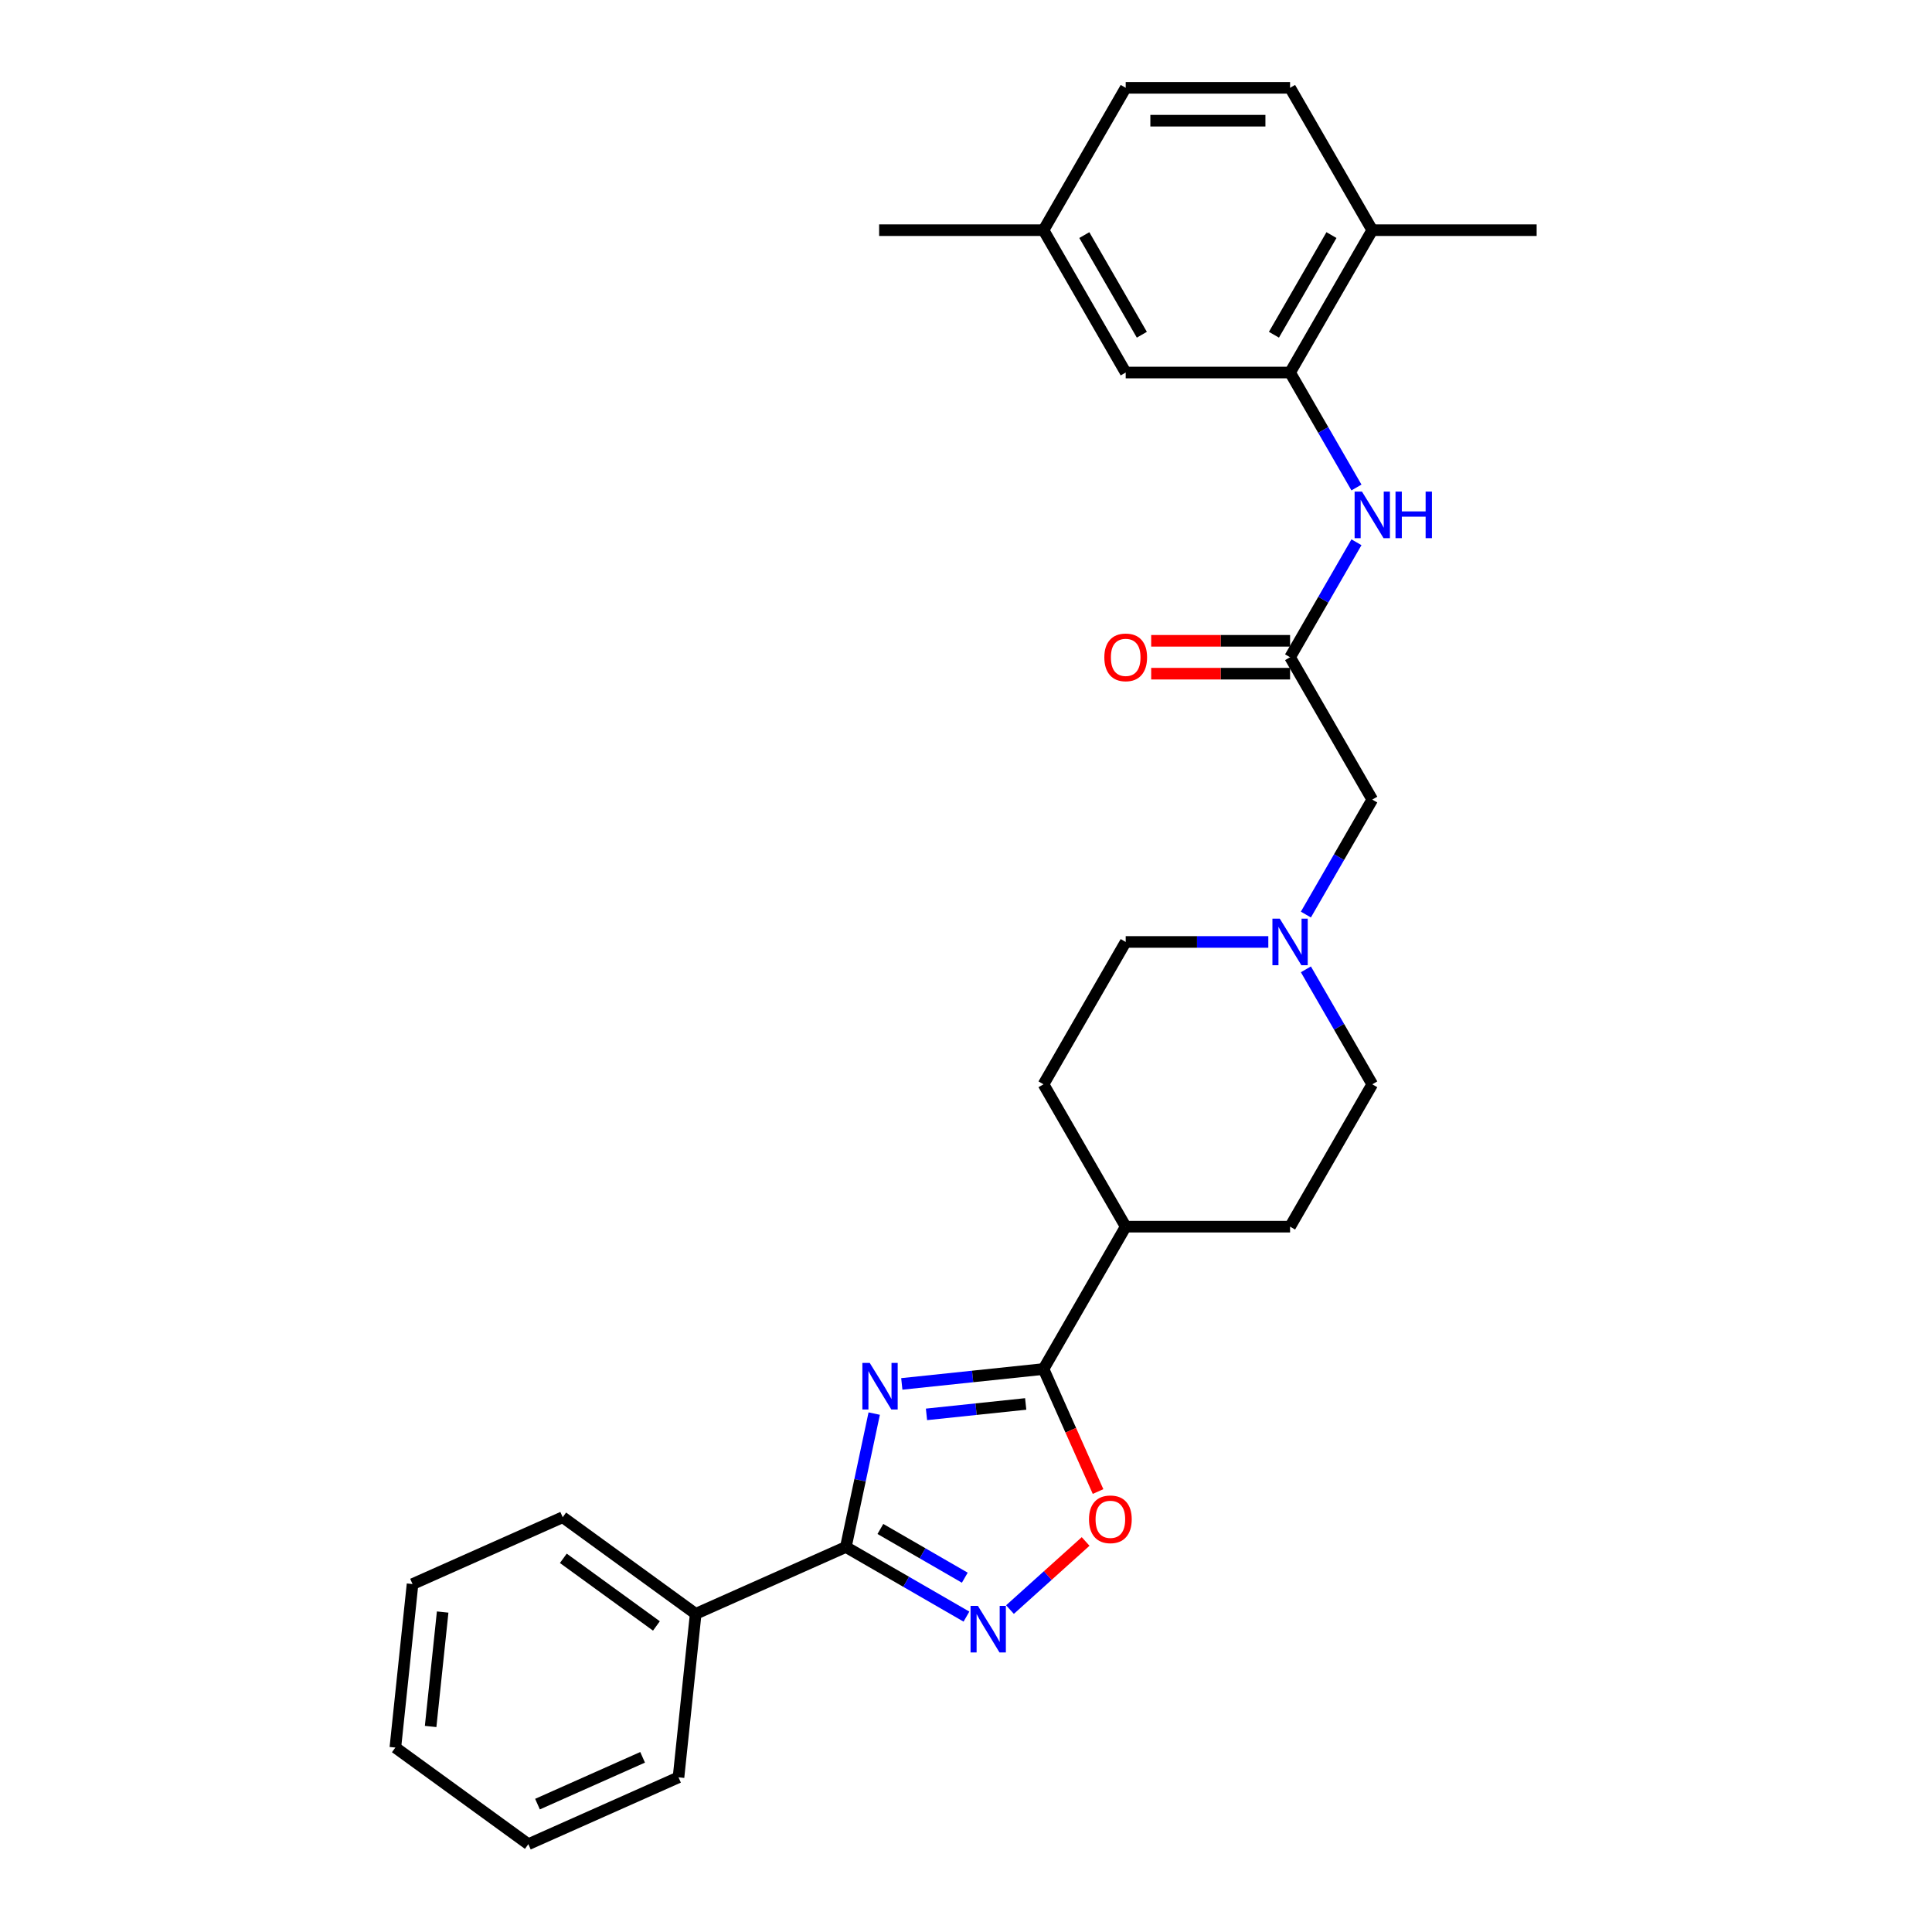 <?xml version='1.0' encoding='iso-8859-1'?>
<svg version='1.1' baseProfile='full'
              xmlns='http://www.w3.org/2000/svg'
                      xmlns:rdkit='http://www.rdkit.org/xml'
                      xmlns:xlink='http://www.w3.org/1999/xlink'
                  xml:space='preserve'
width='1000px' height='1000px' viewBox='0 0 1000 1000'>
<!-- END OF HEADER -->
<rect style='opacity:1.0;fill:#FFFFFF;stroke:none' width='1000' height='1000' x='0' y='0'> </rect>
<path class='bond-0' d='M 452.49,731.67 L 445.152,766.194' style='fill:none;fill-rule:evenodd;stroke:#0000FF;stroke-width:6px;stroke-linecap:butt;stroke-linejoin:miter;stroke-opacity:1' />
<path class='bond-0' d='M 445.152,766.194 L 437.814,800.718' style='fill:none;fill-rule:evenodd;stroke:#000000;stroke-width:6px;stroke-linecap:butt;stroke-linejoin:miter;stroke-opacity:1' />
<path class='bond-1' d='M 466.768,716.311 L 503.444,712.457' style='fill:none;fill-rule:evenodd;stroke:#0000FF;stroke-width:6px;stroke-linecap:butt;stroke-linejoin:miter;stroke-opacity:1' />
<path class='bond-1' d='M 503.444,712.457 L 540.119,708.602' style='fill:none;fill-rule:evenodd;stroke:#000000;stroke-width:6px;stroke-linecap:butt;stroke-linejoin:miter;stroke-opacity:1' />
<path class='bond-1' d='M 479.549,732.078 L 505.222,729.38' style='fill:none;fill-rule:evenodd;stroke:#0000FF;stroke-width:6px;stroke-linecap:butt;stroke-linejoin:miter;stroke-opacity:1' />
<path class='bond-1' d='M 505.222,729.38 L 530.895,726.681' style='fill:none;fill-rule:evenodd;stroke:#000000;stroke-width:6px;stroke-linecap:butt;stroke-linejoin:miter;stroke-opacity:1' />
<path class='bond-2' d='M 437.814,800.718 L 469.023,818.736' style='fill:none;fill-rule:evenodd;stroke:#000000;stroke-width:6px;stroke-linecap:butt;stroke-linejoin:miter;stroke-opacity:1' />
<path class='bond-2' d='M 469.023,818.736 L 500.232,836.755' style='fill:none;fill-rule:evenodd;stroke:#0000FF;stroke-width:6px;stroke-linecap:butt;stroke-linejoin:miter;stroke-opacity:1' />
<path class='bond-2' d='M 455.685,791.387 L 477.531,804' style='fill:none;fill-rule:evenodd;stroke:#000000;stroke-width:6px;stroke-linecap:butt;stroke-linejoin:miter;stroke-opacity:1' />
<path class='bond-2' d='M 477.531,804 L 499.377,816.613' style='fill:none;fill-rule:evenodd;stroke:#0000FF;stroke-width:6px;stroke-linecap:butt;stroke-linejoin:miter;stroke-opacity:1' />
<path class='bond-9' d='M 437.814,800.718 L 360.088,835.324' style='fill:none;fill-rule:evenodd;stroke:#000000;stroke-width:6px;stroke-linecap:butt;stroke-linejoin:miter;stroke-opacity:1' />
<path class='bond-3' d='M 540.119,708.602 L 554.236,740.31' style='fill:none;fill-rule:evenodd;stroke:#000000;stroke-width:6px;stroke-linecap:butt;stroke-linejoin:miter;stroke-opacity:1' />
<path class='bond-3' d='M 554.236,740.31 L 568.353,772.017' style='fill:none;fill-rule:evenodd;stroke:#FF0000;stroke-width:6px;stroke-linecap:butt;stroke-linejoin:miter;stroke-opacity:1' />
<path class='bond-8' d='M 540.119,708.602 L 582.66,634.919' style='fill:none;fill-rule:evenodd;stroke:#000000;stroke-width:6px;stroke-linecap:butt;stroke-linejoin:miter;stroke-opacity:1' />
<path class='bond-28' d='M 522.762,833.116 L 542.339,815.488' style='fill:none;fill-rule:evenodd;stroke:#0000FF;stroke-width:6px;stroke-linecap:butt;stroke-linejoin:miter;stroke-opacity:1' />
<path class='bond-28' d='M 542.339,815.488 L 561.916,797.861' style='fill:none;fill-rule:evenodd;stroke:#FF0000;stroke-width:6px;stroke-linecap:butt;stroke-linejoin:miter;stroke-opacity:1' />
<path class='bond-4' d='M 667.742,192.821 L 684.92,222.575' style='fill:none;fill-rule:evenodd;stroke:#000000;stroke-width:6px;stroke-linecap:butt;stroke-linejoin:miter;stroke-opacity:1' />
<path class='bond-4' d='M 684.92,222.575 L 702.099,252.329' style='fill:none;fill-rule:evenodd;stroke:#0000FF;stroke-width:6px;stroke-linecap:butt;stroke-linejoin:miter;stroke-opacity:1' />
<path class='bond-10' d='M 667.742,192.821 L 710.283,119.138' style='fill:none;fill-rule:evenodd;stroke:#000000;stroke-width:6px;stroke-linecap:butt;stroke-linejoin:miter;stroke-opacity:1' />
<path class='bond-10' d='M 659.386,173.26 L 689.165,121.682' style='fill:none;fill-rule:evenodd;stroke:#000000;stroke-width:6px;stroke-linecap:butt;stroke-linejoin:miter;stroke-opacity:1' />
<path class='bond-11' d='M 667.742,192.821 L 582.66,192.821' style='fill:none;fill-rule:evenodd;stroke:#000000;stroke-width:6px;stroke-linecap:butt;stroke-linejoin:miter;stroke-opacity:1' />
<path class='bond-5' d='M 702.099,280.678 L 684.92,310.432' style='fill:none;fill-rule:evenodd;stroke:#0000FF;stroke-width:6px;stroke-linecap:butt;stroke-linejoin:miter;stroke-opacity:1' />
<path class='bond-5' d='M 684.92,310.432 L 667.742,340.187' style='fill:none;fill-rule:evenodd;stroke:#000000;stroke-width:6px;stroke-linecap:butt;stroke-linejoin:miter;stroke-opacity:1' />
<path class='bond-6' d='M 667.742,340.187 L 710.283,413.87' style='fill:none;fill-rule:evenodd;stroke:#000000;stroke-width:6px;stroke-linecap:butt;stroke-linejoin:miter;stroke-opacity:1' />
<path class='bond-13' d='M 667.742,331.678 L 631.795,331.678' style='fill:none;fill-rule:evenodd;stroke:#000000;stroke-width:6px;stroke-linecap:butt;stroke-linejoin:miter;stroke-opacity:1' />
<path class='bond-13' d='M 631.795,331.678 L 595.848,331.678' style='fill:none;fill-rule:evenodd;stroke:#FF0000;stroke-width:6px;stroke-linecap:butt;stroke-linejoin:miter;stroke-opacity:1' />
<path class='bond-13' d='M 667.742,348.695 L 631.795,348.695' style='fill:none;fill-rule:evenodd;stroke:#000000;stroke-width:6px;stroke-linecap:butt;stroke-linejoin:miter;stroke-opacity:1' />
<path class='bond-13' d='M 631.795,348.695 L 595.848,348.695' style='fill:none;fill-rule:evenodd;stroke:#FF0000;stroke-width:6px;stroke-linecap:butt;stroke-linejoin:miter;stroke-opacity:1' />
<path class='bond-7' d='M 656.477,487.553 L 619.568,487.553' style='fill:none;fill-rule:evenodd;stroke:#0000FF;stroke-width:6px;stroke-linecap:butt;stroke-linejoin:miter;stroke-opacity:1' />
<path class='bond-7' d='M 619.568,487.553 L 582.66,487.553' style='fill:none;fill-rule:evenodd;stroke:#000000;stroke-width:6px;stroke-linecap:butt;stroke-linejoin:miter;stroke-opacity:1' />
<path class='bond-12' d='M 675.926,473.378 L 693.104,443.624' style='fill:none;fill-rule:evenodd;stroke:#0000FF;stroke-width:6px;stroke-linecap:butt;stroke-linejoin:miter;stroke-opacity:1' />
<path class='bond-12' d='M 693.104,443.624 L 710.283,413.87' style='fill:none;fill-rule:evenodd;stroke:#000000;stroke-width:6px;stroke-linecap:butt;stroke-linejoin:miter;stroke-opacity:1' />
<path class='bond-29' d='M 675.926,501.727 L 693.104,531.482' style='fill:none;fill-rule:evenodd;stroke:#0000FF;stroke-width:6px;stroke-linecap:butt;stroke-linejoin:miter;stroke-opacity:1' />
<path class='bond-29' d='M 693.104,531.482 L 710.283,561.236' style='fill:none;fill-rule:evenodd;stroke:#000000;stroke-width:6px;stroke-linecap:butt;stroke-linejoin:miter;stroke-opacity:1' />
<path class='bond-14' d='M 582.66,634.919 L 667.742,634.919' style='fill:none;fill-rule:evenodd;stroke:#000000;stroke-width:6px;stroke-linecap:butt;stroke-linejoin:miter;stroke-opacity:1' />
<path class='bond-15' d='M 582.66,634.919 L 540.119,561.236' style='fill:none;fill-rule:evenodd;stroke:#000000;stroke-width:6px;stroke-linecap:butt;stroke-linejoin:miter;stroke-opacity:1' />
<path class='bond-22' d='M 360.088,835.324 L 291.255,785.314' style='fill:none;fill-rule:evenodd;stroke:#000000;stroke-width:6px;stroke-linecap:butt;stroke-linejoin:miter;stroke-opacity:1' />
<path class='bond-22' d='M 339.761,841.589 L 291.578,806.582' style='fill:none;fill-rule:evenodd;stroke:#000000;stroke-width:6px;stroke-linecap:butt;stroke-linejoin:miter;stroke-opacity:1' />
<path class='bond-23' d='M 360.088,835.324 L 351.194,919.94' style='fill:none;fill-rule:evenodd;stroke:#000000;stroke-width:6px;stroke-linecap:butt;stroke-linejoin:miter;stroke-opacity:1' />
<path class='bond-16' d='M 710.283,119.138 L 667.742,45.455' style='fill:none;fill-rule:evenodd;stroke:#000000;stroke-width:6px;stroke-linecap:butt;stroke-linejoin:miter;stroke-opacity:1' />
<path class='bond-21' d='M 710.283,119.138 L 795.365,119.138' style='fill:none;fill-rule:evenodd;stroke:#000000;stroke-width:6px;stroke-linecap:butt;stroke-linejoin:miter;stroke-opacity:1' />
<path class='bond-19' d='M 582.66,192.821 L 540.119,119.138' style='fill:none;fill-rule:evenodd;stroke:#000000;stroke-width:6px;stroke-linecap:butt;stroke-linejoin:miter;stroke-opacity:1' />
<path class='bond-19' d='M 591.015,173.26 L 561.237,121.682' style='fill:none;fill-rule:evenodd;stroke:#000000;stroke-width:6px;stroke-linecap:butt;stroke-linejoin:miter;stroke-opacity:1' />
<path class='bond-18' d='M 667.742,634.919 L 710.283,561.236' style='fill:none;fill-rule:evenodd;stroke:#000000;stroke-width:6px;stroke-linecap:butt;stroke-linejoin:miter;stroke-opacity:1' />
<path class='bond-17' d='M 540.119,561.236 L 582.66,487.553' style='fill:none;fill-rule:evenodd;stroke:#000000;stroke-width:6px;stroke-linecap:butt;stroke-linejoin:miter;stroke-opacity:1' />
<path class='bond-31' d='M 667.742,45.455 L 582.66,45.455' style='fill:none;fill-rule:evenodd;stroke:#000000;stroke-width:6px;stroke-linecap:butt;stroke-linejoin:miter;stroke-opacity:1' />
<path class='bond-31' d='M 654.98,62.471 L 595.422,62.471' style='fill:none;fill-rule:evenodd;stroke:#000000;stroke-width:6px;stroke-linecap:butt;stroke-linejoin:miter;stroke-opacity:1' />
<path class='bond-20' d='M 540.119,119.138 L 582.66,45.455' style='fill:none;fill-rule:evenodd;stroke:#000000;stroke-width:6px;stroke-linecap:butt;stroke-linejoin:miter;stroke-opacity:1' />
<path class='bond-24' d='M 540.119,119.138 L 455.037,119.138' style='fill:none;fill-rule:evenodd;stroke:#000000;stroke-width:6px;stroke-linecap:butt;stroke-linejoin:miter;stroke-opacity:1' />
<path class='bond-26' d='M 291.255,785.314 L 213.529,819.92' style='fill:none;fill-rule:evenodd;stroke:#000000;stroke-width:6px;stroke-linecap:butt;stroke-linejoin:miter;stroke-opacity:1' />
<path class='bond-25' d='M 351.194,919.94 L 273.468,954.545' style='fill:none;fill-rule:evenodd;stroke:#000000;stroke-width:6px;stroke-linecap:butt;stroke-linejoin:miter;stroke-opacity:1' />
<path class='bond-25' d='M 332.614,909.585 L 278.206,933.809' style='fill:none;fill-rule:evenodd;stroke:#000000;stroke-width:6px;stroke-linecap:butt;stroke-linejoin:miter;stroke-opacity:1' />
<path class='bond-27' d='M 273.468,954.545 L 204.635,904.536' style='fill:none;fill-rule:evenodd;stroke:#000000;stroke-width:6px;stroke-linecap:butt;stroke-linejoin:miter;stroke-opacity:1' />
<path class='bond-30' d='M 213.529,819.92 L 204.635,904.536' style='fill:none;fill-rule:evenodd;stroke:#000000;stroke-width:6px;stroke-linecap:butt;stroke-linejoin:miter;stroke-opacity:1' />
<path class='bond-30' d='M 229.118,834.391 L 222.893,893.622' style='fill:none;fill-rule:evenodd;stroke:#000000;stroke-width:6px;stroke-linecap:butt;stroke-linejoin:miter;stroke-opacity:1' />
<path  class='atom-0' d='M 450.177 705.448
L 458.073 718.21
Q 458.856 719.469, 460.115 721.749
Q 461.374 724.03, 461.442 724.166
L 461.442 705.448
L 464.641 705.448
L 464.641 729.543
L 461.34 729.543
L 452.866 715.589
Q 451.879 713.956, 450.824 712.084
Q 449.803 710.212, 449.497 709.634
L 449.497 729.543
L 446.366 729.543
L 446.366 705.448
L 450.177 705.448
' fill='#0000FF'/>
<path  class='atom-3' d='M 506.171 831.211
L 514.066 843.974
Q 514.849 845.233, 516.108 847.513
Q 517.367 849.793, 517.436 849.929
L 517.436 831.211
L 520.635 831.211
L 520.635 855.306
L 517.333 855.306
L 508.859 841.353
Q 507.872 839.719, 506.817 837.848
Q 505.796 835.976, 505.49 835.397
L 505.49 855.306
L 502.359 855.306
L 502.359 831.211
L 506.171 831.211
' fill='#0000FF'/>
<path  class='atom-4' d='M 563.664 786.396
Q 563.664 780.61, 566.523 777.377
Q 569.382 774.144, 574.725 774.144
Q 580.068 774.144, 582.927 777.377
Q 585.786 780.61, 585.786 786.396
Q 585.786 792.25, 582.893 795.585
Q 580 798.886, 574.725 798.886
Q 569.416 798.886, 566.523 795.585
Q 563.664 792.284, 563.664 786.396
M 574.725 796.163
Q 578.4 796.163, 580.374 793.713
Q 582.382 791.229, 582.382 786.396
Q 582.382 781.665, 580.374 779.283
Q 578.4 776.867, 574.725 776.867
Q 571.049 776.867, 569.041 779.249
Q 567.068 781.631, 567.068 786.396
Q 567.068 791.263, 569.041 793.713
Q 571.049 796.163, 574.725 796.163
' fill='#FF0000'/>
<path  class='atom-6' d='M 704.957 254.456
L 712.852 267.218
Q 713.635 268.478, 714.894 270.758
Q 716.153 273.038, 716.221 273.174
L 716.221 254.456
L 719.421 254.456
L 719.421 278.551
L 716.119 278.551
L 707.645 264.598
Q 706.658 262.964, 705.603 261.092
Q 704.582 259.221, 704.276 258.642
L 704.276 278.551
L 701.145 278.551
L 701.145 254.456
L 704.957 254.456
' fill='#0000FF'/>
<path  class='atom-6' d='M 722.313 254.456
L 725.58 254.456
L 725.58 264.7
L 737.9 264.7
L 737.9 254.456
L 741.167 254.456
L 741.167 278.551
L 737.9 278.551
L 737.9 267.423
L 725.58 267.423
L 725.58 278.551
L 722.313 278.551
L 722.313 254.456
' fill='#0000FF'/>
<path  class='atom-8' d='M 662.416 475.505
L 670.311 488.267
Q 671.094 489.527, 672.353 491.807
Q 673.612 494.087, 673.681 494.223
L 673.681 475.505
L 676.88 475.505
L 676.88 499.6
L 673.578 499.6
L 665.104 485.647
Q 664.117 484.013, 663.062 482.142
Q 662.041 480.27, 661.735 479.691
L 661.735 499.6
L 658.604 499.6
L 658.604 475.505
L 662.416 475.505
' fill='#0000FF'/>
<path  class='atom-14' d='M 571.599 340.255
Q 571.599 334.469, 574.458 331.236
Q 577.317 328.003, 582.66 328.003
Q 588.003 328.003, 590.862 331.236
Q 593.721 334.469, 593.721 340.255
Q 593.721 346.108, 590.828 349.444
Q 587.935 352.745, 582.66 352.745
Q 577.351 352.745, 574.458 349.444
Q 571.599 346.142, 571.599 340.255
M 582.66 350.022
Q 586.336 350.022, 588.309 347.572
Q 590.317 345.087, 590.317 340.255
Q 590.317 335.524, 588.309 333.142
Q 586.336 330.726, 582.66 330.726
Q 578.984 330.726, 576.977 333.108
Q 575.003 335.49, 575.003 340.255
Q 575.003 345.121, 576.977 347.572
Q 578.984 350.022, 582.66 350.022
' fill='#FF0000'/>
</svg>

